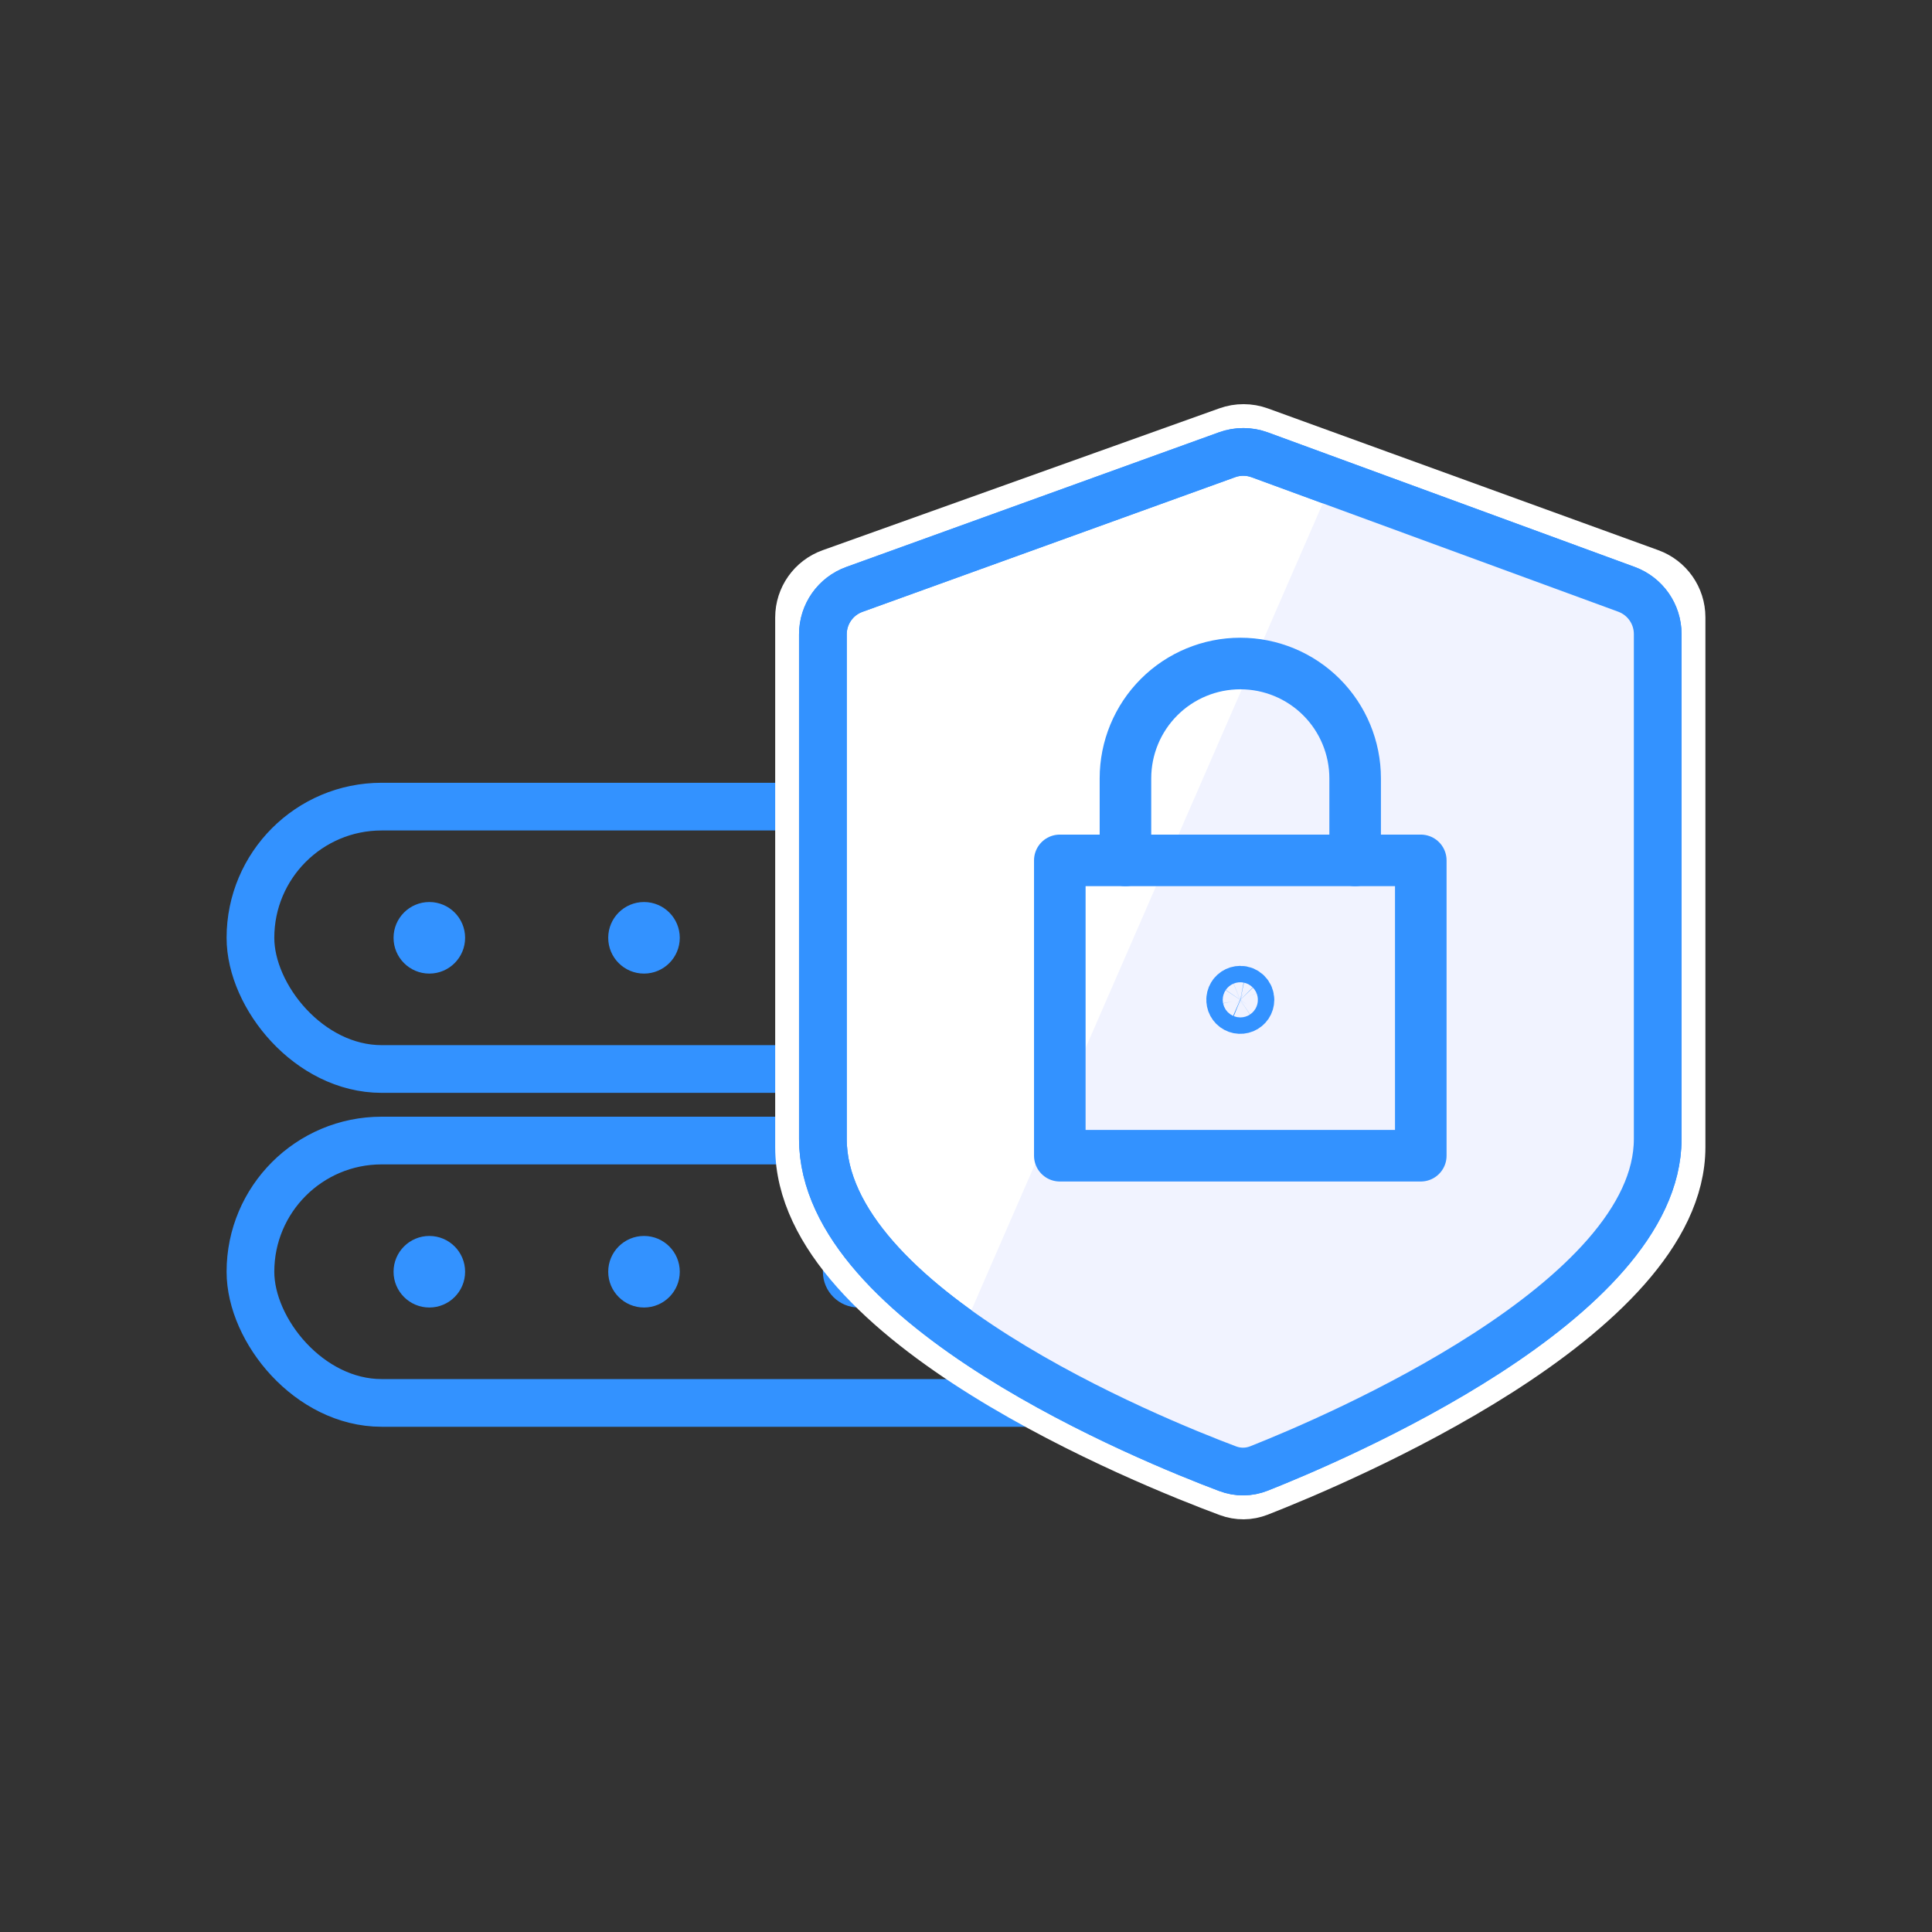 <?xml version="1.0" encoding="UTF-8"?> <svg xmlns="http://www.w3.org/2000/svg" width="81" height="81" viewBox="0 0 81 81" fill="none"><rect x="0" y="0" width="81" height="81" fill="#333333" stroke="none"/><rect x="10.5" y="33.818" width="43" height="11" rx="5.5" stroke="#3392FF" stroke-width="2"></rect><rect x="10.5" y="47.818" width="43" height="11" rx="5.5" stroke="#3392FF" stroke-width="2"></rect><circle cx="18" cy="39.318" r="1.5" fill="#3392FF"></circle><ellipse cx="18" cy="53.318" rx="1.5" ry="1.5" fill="#3392FF"></ellipse><circle cx="27" cy="39.318" r="1.5" fill="#3392FF"></circle><ellipse cx="27" cy="53.318" rx="1.5" ry="1.5" fill="#3392FF"></ellipse><circle cx="36" cy="39.318" r="1.5" fill="#3392FF"></circle><ellipse cx="36" cy="53.318" rx="1.5" ry="1.5" fill="#3392FF"></ellipse><ellipse cx="45" cy="39.318" rx="1.5" ry="1.5" fill="#3392FF"></ellipse><ellipse cx="45" cy="53.318" rx="1.5" ry="1.5" fill="#3392FF"></ellipse><path d="M51.46 18.061L34.826 24.01C34.031 24.295 33.5 25.045 33.5 25.89V48.096C33.5 55.492 48.185 61.357 51.486 62.582C51.914 62.741 52.363 62.737 52.789 62.571C56.051 61.295 70.5 55.242 70.5 48.096V25.881C70.5 25.039 69.973 24.293 69.183 24.006L52.817 18.064C52.379 17.905 51.899 17.904 51.46 18.061Z" stroke="white" stroke-width="2"></path><path d="M51.447 19.065L35.82 24.711C35.028 24.997 34.5 25.749 34.5 26.592V47.75C34.5 54.786 48.264 60.371 51.47 61.576C51.902 61.739 52.361 61.734 52.789 61.564C55.958 60.309 69.5 54.547 69.5 47.75V26.583C69.5 25.744 68.976 24.996 68.189 24.707L52.815 19.069C52.374 18.907 51.889 18.905 51.447 19.065Z" fill="white" stroke="#3392FF" stroke-width="2"></path><path d="M40.427 55.618L55.891 20.109L69.064 25.263L70.209 47.6L67.918 52.754L51.882 61.918L40.427 55.618Z" fill="#F1F3FF"></path><path d="M51.447 19.065L35.82 24.711C35.028 24.997 34.5 25.749 34.5 26.592V47.75C34.5 54.786 48.264 60.371 51.47 61.576C51.902 61.739 52.361 61.734 52.789 61.564C55.958 60.309 69.5 54.547 69.5 47.75V26.583C69.5 25.744 68.976 24.996 68.189 24.707L52.815 19.069C52.374 18.907 51.889 18.905 51.447 19.065Z" stroke="#3392FF" stroke-width="2"></path><path d="M44.433 36.072H59.567V48.454H44.433V36.072Z" stroke="#3392FF" stroke-width="2.162" stroke-linecap="round" stroke-linejoin="round"></path><path d="M47.185 36.072V32.633C47.185 31.356 47.692 30.131 48.595 29.228C49.498 28.325 50.723 27.818 52 27.818C53.277 27.818 54.502 28.325 55.405 29.228C56.308 30.131 56.815 31.356 56.815 32.633V36.072" stroke="#3392FF" stroke-width="2.162" stroke-linecap="round" stroke-linejoin="round"></path><path d="M52 41.575C51.932 41.575 51.865 41.596 51.809 41.633C51.752 41.671 51.708 41.725 51.682 41.788C51.656 41.851 51.649 41.92 51.663 41.986C51.676 42.053 51.709 42.114 51.757 42.163C51.805 42.211 51.866 42.243 51.933 42.257C52 42.27 52.069 42.263 52.132 42.237C52.194 42.211 52.248 42.167 52.286 42.111C52.324 42.054 52.344 41.987 52.344 41.919C52.344 41.874 52.335 41.829 52.318 41.788C52.301 41.746 52.275 41.708 52.243 41.676C52.212 41.644 52.173 41.619 52.132 41.601C52.09 41.584 52.045 41.575 52 41.575V41.575Z" stroke="#3392FF" stroke-width="2.162" stroke-linecap="round" stroke-linejoin="round"></path></svg> 